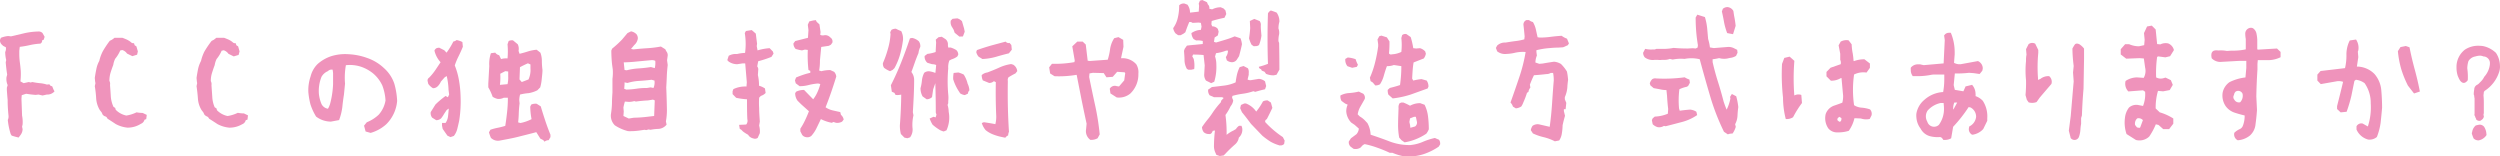 <svg xmlns="http://www.w3.org/2000/svg" viewBox="0 0 528.78 33.1"><defs><style>.cls-1{fill:#ef93bb;}</style></defs><title>アセット 1</title><g id="レイヤー_2" data-name="レイヤー 2"><g id="レイヤー_1-2" data-name="レイヤー 1"><g id="レイヤー_2-2" data-name="レイヤー 2-2"><path class="cls-1" d="M3.94,29.09c-.49-.11-1-.25-1.47-.41l-.2-.31a14.54,14.54,0,0,1-.62-3,1.72,1.72,0,0,0,.14-1c-.09-.92-.15-1.83-.17-2.74v-.48c-.07-.7-.12-1.41-.17-2.12v-.47L1.62,18a3.24,3.24,0,0,1-.24-1.71l.14-.51c-.14-.86-.24-1.73-.31-2.6l.1-.48A7.75,7.75,0,0,1,1.1,11a1.64,1.64,0,0,0,.14-1l-.58-.3L.32,9.37A1.22,1.22,0,0,1,0,8.44L.18,8a5.6,5.6,0,0,1,1.54-.38l.61.07L5.27,7a15.24,15.24,0,0,1,3-.34A1.14,1.14,0,0,1,9,7l.44.79-.2.62-.34.13a.65.65,0,0,1-.38.69,13.33,13.33,0,0,0-2.17.3,19.68,19.68,0,0,1-2.17.38l-.1.85v.64a13.34,13.34,0,0,0,.12,1.79c.08.59.14,1.18.19,1.8a14.19,14.19,0,0,1-.07,2.22l.68.38,1.09-.24.38.1.38-.1a13.84,13.84,0,0,0,1.55.24,6.5,6.5,0,0,1,1.52.3l.52-.06.23.3.38.14.24.61.24.45A2.06,2.06,0,0,1,9.89,20L9,20.2,8.15,20l-.62.07c-.66-.05-1.33-.13-2-.24l-.93.3-.06.76.13,3.58a6.75,6.75,0,0,1,.11,1.85l-.11.48.11.51a2.14,2.14,0,0,1-.48,1.3Z"/><path class="cls-1" d="M27,27a6.53,6.53,0,0,1-2.5-.75c-.57-.38-1.15-.76-1.74-1.13l-.24-.37L22,24.51l-.27-.24-.24-.51-.38-.48a5.55,5.55,0,0,1-.77-2.45,22.89,22.89,0,0,0-.29-2.61l.14-.62-.07-.37-.07-.75c.09-.62.2-1.24.33-1.87A5.63,5.63,0,0,1,21,12.89a8.68,8.68,0,0,1,.72-2,20.12,20.12,0,0,1,1.5-2.26l.48-.24L24.21,8,24.78,8h1.13l.75.3a4.18,4.18,0,0,1,1,.59.71.71,0,0,0,.68.24l.14.44.37.24.31,1.06-.16.7-.34.1-.66.21-1.13-.55a1.93,1.93,0,0,0-1-.75l-.44.1a7.05,7.05,0,0,1-1.06,1.74,4.28,4.28,0,0,0-.41,1.3c-.21.55-.4,1.09-.57,1.63a6.14,6.14,0,0,0-.25,1.76,1.26,1.26,0,0,1,.13.85c.07.91.13,1.75.17,2.51A6.5,6.5,0,0,0,24,22.59l.37.24.1.38a4.31,4.31,0,0,0,2.26,1.23,7.6,7.6,0,0,0,2.15-.68,8.18,8.18,0,0,0,1.3.13l.86.41-.11.89-.37.14a1.23,1.23,0,0,1-.75.85A5.28,5.28,0,0,1,27,27Z"/><path class="cls-1" d="M48.48,27A6.61,6.61,0,0,1,46,26.25c-.57-.38-1.15-.76-1.75-1.13L44,24.75l-.47-.24-.28-.24L43,23.76l-.37-.48a5.31,5.31,0,0,1-.77-2.45c-.06-.87-.16-1.74-.29-2.61l.13-.62-.06-.37-.07-.75c.09-.62.2-1.24.32-1.87a6.58,6.58,0,0,1,.63-1.72,8.68,8.68,0,0,1,.72-2,21.49,21.49,0,0,1,1.52-2.24l.47-.24L45.75,8,46.29,8h1.13l.75.3a4.18,4.18,0,0,1,1,.59.71.71,0,0,0,.68.24l.14.44.38.24.3,1.06-.2.75-.34.1-.69.21-1.12-.55a2,2,0,0,0-1-.75l-.44.1a6.76,6.76,0,0,1-1.06,1.74,4.58,4.58,0,0,0-.41,1.3c-.21.55-.39,1.09-.56,1.63a5.52,5.52,0,0,0-.26,1.76,1.32,1.32,0,0,1,.14.85c.06.91.12,1.75.17,2.51a6.26,6.26,0,0,0,.51,2.17l.38.24.1.38a4.32,4.32,0,0,0,2.25,1.23,7.76,7.76,0,0,0,2.16-.68,7.16,7.16,0,0,0,1.3.13l.85.41-.1.89-.38.14a1.19,1.19,0,0,1-.75.85A5.27,5.27,0,0,1,48.48,27Z"/><path class="cls-1" d="M77.33,27.81,77,26.58l.58-.72a7.9,7.9,0,0,0,2.53-1.61,6,6,0,0,0,1.43-3,10.51,10.51,0,0,0-.68-3.18A7.49,7.49,0,0,0,79,15.6a8.25,8.25,0,0,0-2.6-1.47,7.56,7.56,0,0,0-3.24-.34,15,15,0,0,0-.18,3.9L72.75,20c-.14.88-.26,1.78-.35,2.7a12,12,0,0,1-.68,2.7L70,25.72a5.19,5.19,0,0,1-3.14-1.06,11.8,11.8,0,0,1-1.2-2.6,15.94,15.94,0,0,1-.44-2.56,9.08,9.08,0,0,1,.48-3.35,5.54,5.54,0,0,1,1.47-2.6,8.26,8.26,0,0,1,2.9-1.67,10,10,0,0,1,3.69-.41,13.38,13.38,0,0,1,3.87.78,9.83,9.83,0,0,1,3.59,2.16,7.65,7.65,0,0,1,2.18,3.28A15.59,15.59,0,0,1,84,21.35a7.86,7.86,0,0,1-2.29,4.92,8.3,8.3,0,0,1-3.32,1.84ZM69.81,22a19.22,19.22,0,0,0,.64-4.2V15.53a6,6,0,0,0-.1-.79,1.07,1.07,0,0,0-1,.31A2.81,2.81,0,0,0,68,16.25a8,8,0,0,0-.55,3.59A7.58,7.58,0,0,0,68,22a1.84,1.84,0,0,0,1.37,1h0A4.62,4.62,0,0,0,69.81,22Z"/><path class="cls-1" d="M95.28,29l-.65-.31-1-1.43-.14-.69V26h.75a3,3,0,0,0,.53-1.45q.09-.77.15-1.59l-.44.31-.55.82a7,7,0,0,1-.61.92,1.47,1.47,0,0,1-1.06.41l-.86-.54a1.58,1.58,0,0,1-.3-1.17l1-1.6a17.61,17.61,0,0,1,2.15-1.81l.48.27L95,20l-.13-1a15.07,15.07,0,0,0-.38-2.91l-.41.24-.82.92a3.23,3.23,0,0,1-.68,1,1.41,1.41,0,0,1-1,.41,3.37,3.37,0,0,1-1-.92l-.14-.62a.68.68,0,0,1,.31-.68,11.68,11.68,0,0,0,1.44-1.78l1-1.5a5.38,5.38,0,0,1-1.3-2.46,1,1,0,0,1,.54-.55l.45-.07,1.09.55.48.51a15.34,15.34,0,0,0,1.44-2.36,1.37,1.37,0,0,0,.68-.31,4.37,4.37,0,0,1,1.23.42l.1,1c-.27.67-.57,1.33-.9,2a13.82,13.82,0,0,0-.81,1.95A15.07,15.07,0,0,1,97.08,17a23,23,0,0,1,.34,3.41,25.91,25.91,0,0,1-.3,5.13c-.14.66-.28,1.25-.41,1.76A4,4,0,0,1,96,28.75Zm19.93,1-.31-.37-.61-.31-.86-1.37c-1.34.37-2.64.68-3.89,1s-2.52.53-3.8.78a2.11,2.11,0,0,1-1.91-.58,9.39,9.39,0,0,1-.41-1.16l.31-.55a11.3,11.3,0,0,1,1.59-.42,15.29,15.29,0,0,0,1.55-.4c.16-1,.29-2,.39-2.95a25.13,25.13,0,0,0,.16-3h-.86a2.35,2.35,0,0,1-1.36.24,3.43,3.43,0,0,1-1-.44,11.65,11.65,0,0,0-.92-2v-.78l.21-3.73a7.07,7.07,0,0,1,.34-2.7l.92-.13a1.35,1.35,0,0,0,.82.54l.41.82a3.74,3.74,0,0,1,1.37-.13,16.7,16.7,0,0,0,0-3l.24-.69a1.62,1.62,0,0,1,.92-.13l1,.82a2.19,2.19,0,0,1,.17,1.4l.21.62c.66-.16,1.27-.33,1.84-.52a8.35,8.35,0,0,1,1.78-.34l.79.62a4.89,4.89,0,0,1,.31,1.77,14.72,14.72,0,0,0,.13,1.88c0,.62-.09,1.25-.15,1.88a9.3,9.3,0,0,1-.33,1.81l-.61.62a6.45,6.45,0,0,1-1.83.6A10.32,10.32,0,0,0,110,20a4.83,4.83,0,0,0-.17,1.2l.07.68c-.09.65-.14,1.3-.17,2a19.59,19.59,0,0,1-.14,2l.48.14a8.81,8.81,0,0,0,2.36-.82,15.56,15.56,0,0,1-.28-2.64l.21-.44a2.21,2.21,0,0,1,1.16-.17l.86.55c.29,1,.61,2,.94,3s.7,2,1.11,3V29l-.38.65a1.36,1.36,0,0,0-.84.29Zm-7.86-12.2a6.33,6.33,0,0,0,.14-1.68v-1l-.62-.07-1.06.55a12.32,12.32,0,0,1-.07,2.35Zm4.44-1a4.86,4.86,0,0,0,.41-2.35v-.82l-.54-.24c-.57.25-1.13.52-1.68.82l-.1,2.59.48.55Z"/><path class="cls-1" d="M132.85,27.74a9.09,9.09,0,0,1-2.8-1.23,2.85,2.85,0,0,1-.82-2.43,16.81,16.81,0,0,0,.21-2.24c0-.76.05-1.52.1-2.27V16.7a10,10,0,0,0,.07-2l-.14-1c-.11-1-.16-2-.17-3l.17-.41a22.33,22.33,0,0,0,2.09-1.91L132.72,7l.75-.37a2.19,2.19,0,0,1,1.13.58,1.4,1.4,0,0,1,.31.92,2.22,2.22,0,0,1-.76,1.4l-.68.82.51.1c1-.11,1.93-.19,2.91-.25a23.21,23.21,0,0,0,2.9-.36l.93.58.2.41a1.3,1.3,0,0,1,.31.92l-.14,1,.14,1c-.09.77-.16,1.55-.19,2.34s-.07,1.59-.12,2.41c.07,1.55.11,3.1.14,4.65a13.33,13.33,0,0,1-.21,2.52l.14.69a2.35,2.35,0,0,1-1.66.9,10.41,10.41,0,0,0-1.72.19l-.45-.07-.48.14-.34-.07-1.16.17A14,14,0,0,1,132.85,27.74Zm5.51-3.21.13-3.29-.37-.17-1.06.17c-.94.05-1.79.13-2.56.24l-.35-.1a4.07,4.07,0,0,1-1.16.17l-.82-.07a11.19,11.19,0,0,0-.31,1.27l.07.85-.07.93,1.13.54,1.06-.17a27.91,27.91,0,0,0,2.87-.2Zm.13-10.12a4.68,4.68,0,0,0,.11-1.54,1.65,1.65,0,0,0-.93-.14L134.8,13c-1,.11-1.91.17-2.87.19l.17,1.61.45.07a13.19,13.19,0,0,1,2.49-.4,25.48,25.48,0,0,0,2.63-.29Zm-1.64,4.2.76-.13.61.13a2.92,2.92,0,0,0,.21-1.57l-.62-.17q-1.26.16-2.58.24a10.25,10.25,0,0,0-2.51.44l-.62-.13v.44l-.07.92.45.17a18.2,18.2,0,0,0,2.1-.18,13.5,13.5,0,0,1,2.1-.16Z"/><path class="cls-1" d="M159.34,29.28a1.77,1.77,0,0,1-.89-.48l-.24-.31a7.94,7.94,0,0,1-1.06-.68l-.38-.38-.3-.17-.14-.85,1.5-.07a1.25,1.25,0,0,0,.24-1.13C158,23.8,158,22.38,158,21a14.82,14.82,0,0,1-2.29-.31l-.76-.78v-.62l.17-.44a5.78,5.78,0,0,1,2.77-.55l.07-.89-.34-4h-.55l-1.13.17a3.19,3.19,0,0,1-1.81-.55l-.3-.31.3-.92a3,3,0,0,1,1.75-.37,8.39,8.39,0,0,1,1.71-.24A14,14,0,0,0,157.53,7l.24-.44,1.23-.2.86.75c.09.73.18,1.45.27,2.15l-.07.48.17.92a11.31,11.31,0,0,1,2.56-.47l.69.71.13.45-.44.68a22.36,22.36,0,0,1-2.8.92l-.21,1.1a1,1,0,0,1,.21.82l-.07,1a9.54,9.54,0,0,1,.24,2.26,4.38,4.38,0,0,1,1.26.58l.14.95a2.26,2.26,0,0,1-1,.62l-.37.37a16.6,16.6,0,0,0,0,2.23c0,1,.09,1.92.14,2.83l-.14.86a4.54,4.54,0,0,1,.14,1.6l-.45,1A1,1,0,0,1,159.34,29.28ZM170.45,29a1.22,1.22,0,0,1-.79-.48l-.38-.75v-.55a14.19,14.19,0,0,0,1-1.78c.29-.61.57-1.25.82-1.91l-1.64-1.47-.76-.75a2.66,2.66,0,0,1-.51-1.61l.21-.31a3.73,3.73,0,0,1,1.67-.37L172,21a7.19,7.19,0,0,0,.92-1.56,9.8,9.8,0,0,0,.58-1.65,1.35,1.35,0,0,0-.82-.1,11.8,11.8,0,0,0-1.74.32,7.29,7.29,0,0,1-1.81.22l-.82-.61-.17-.62.24-.61q.75-.32,1.5-.57a13.55,13.55,0,0,1,1.51-.42V15l-.39-.2a27.32,27.32,0,0,1-.14-4.24l-.61-.07-.62.17-.58-.1-.75-.2a1.65,1.65,0,0,1-.48-1.17l.38-.51L170.89,8,171,6.38l-.14-1.13c.09-.23.2-.47.31-.72l.82-.2.58-.07.17.37.58.52.24,1.64-.07.58a1.18,1.18,0,0,0,.76.1,1.42,1.42,0,0,1,1.36.44,1,1,0,0,1,.45,1.1l-.31.44-.44.24-1.61.24-.27,2.84a11.92,11.92,0,0,1-.17,2.15l.47.14a7.51,7.51,0,0,1,1.88-.24l.82.37a1.73,1.73,0,0,1,.45,1c-.34,1.12-.7,2.22-1.08,3.32s-.77,2.15-1.18,3.18a4.43,4.43,0,0,0,1.51.66l1.6.36.14.58a1.68,1.68,0,0,1,.58,1l-.34.44a2.09,2.09,0,0,1-1.3.24l-.51-.17-.38.17a8.61,8.61,0,0,1-2.29-.78c-.3.61-.59,1.23-.89,1.84a7,7,0,0,1-1.13,1.71A1.31,1.31,0,0,1,170.45,29Z"/><path class="cls-1" d="M188.26,15.06a5.33,5.33,0,0,1-1.27-.72,1.53,1.53,0,0,1-.24-1,21.83,21.83,0,0,0,1.06-3,14,14,0,0,0,.55-3.14l-.07-.38.27-.51a1.92,1.92,0,0,1,.93-.24,8.72,8.72,0,0,0,1.13.51A3.59,3.59,0,0,1,191,8.43a20.78,20.78,0,0,1-.63,3.12,13.69,13.69,0,0,1-1.18,2.86l-.38.37Zm3.65,14.18-.61-.13-.75-.76a6.83,6.83,0,0,1-.21-1.91c.16-2.14.26-4.28.28-6.43a3.44,3.44,0,0,1-1.2.07l-.24-.44-.55-.24-.2-1.37c.8-1.57,1.53-3.18,2.19-4.85s1.27-3.35,1.84-5.06l.45-.1a3,3,0,0,1,1.43.71,1.72,1.72,0,0,1,.31,1.2,4,4,0,0,0-.38,1.3c-.29.68-.56,1.37-.78,2s-.47,1.36-.72,2a2.69,2.69,0,0,1,.58,1.74c0,2.26-.14,4.51-.27,6.77l.13.65A8.83,8.83,0,0,0,193,27a2.74,2.74,0,0,1-.51,2.05Zm7.46-1.5-.45-.17a10.22,10.22,0,0,1-1.67-1.2,7,7,0,0,1-.62-1.3l.82-.37.45.13.17-.58-.14-.44q0-3.12-.1-6.22l-.45,1.3c-.09.59-.17,1.14-.24,1.64A1.63,1.63,0,0,1,196,21l-.86-.61a3.52,3.52,0,0,1-.44-1.74A9,9,0,0,0,195,17a4.71,4.71,0,0,1,.48-1.6,1.52,1.52,0,0,1,1.16-.31,5.34,5.34,0,0,1,1.2.34c.07-.52.12-1.08.17-1.68a2.1,2.1,0,0,0-.86-.17l-1-.3a1.71,1.71,0,0,1-.58-1.44l.58-.44a7.94,7.94,0,0,0,1.75-.4l.1-2-.07-.62.58-.51.68-.1.76.48a1.4,1.4,0,0,1,.54,1.3l.07.51h.55a5.5,5.5,0,0,1,1.13.51,1.28,1.28,0,0,1,.44,1l-.2.38a3.93,3.93,0,0,1-1.23.61l-.45.24a4,4,0,0,0-.24,1.68,30.77,30.77,0,0,0,0,5.43,6.36,6.36,0,0,1,0,1.51v.41l-.14.37a5.05,5.05,0,0,1,.24,1.44,6.48,6.48,0,0,1-.47,3.93l-.59.24Zm3.55-20-1-.82-.21-.62-.3-.51a1.86,1.86,0,0,1-.31-1.43l.37-.38,1-.1a2.16,2.16,0,0,1,1,.61L203.91,6l.14.71-.38,1Zm1.16,12.37a2.3,2.3,0,0,1-1-.37l-.24-.38a10,10,0,0,1-1.23-2.6,5.92,5.92,0,0,1,.1-1.33l1-.1a6.45,6.45,0,0,1,1.13.44,6.16,6.16,0,0,1,.82,1.92,3.75,3.75,0,0,1,.38,1.43,1,1,0,0,0-.31.68Zm3.69-7.65L207,12a2.22,2.22,0,0,1-.51-1l.14-.41c1.11-.39,2.16-.72,3.14-1l2.94-.79a.78.78,0,0,0,.82.28l.38.44.1,1-.62.76c-.91.22-1.83.47-2.77.75a12.37,12.37,0,0,1-2.85.45ZM212,29a10.86,10.86,0,0,1-1.83-.52,5.88,5.88,0,0,1-1.69-.95,4.27,4.27,0,0,1-.82-1.51l.44-.17c.82.12,1.63.25,2.43.41a6.43,6.43,0,0,0,.17-2.05c-.09-2.28-.12-4.55-.07-6.83l-.41-.21a1.52,1.52,0,0,1-1,.38L207.88,17a2.68,2.68,0,0,1-.24-1.12,2.25,2.25,0,0,1,1.19-.55c.82-.3,1.64-.64,2.45-1a9,9,0,0,1,2.58-.78l.44.13a1.79,1.79,0,0,1,.86,1.37l-.38.48a16.22,16.22,0,0,0-1.47.82,1,1,0,0,0-.14.75c-.06,3.58,0,7.17.24,10.77a2.16,2.16,0,0,0-.17.75l-.37.24-.24.27Z"/><path class="cls-1" d="M229.72,27.33l.11-1.16q-.57-2.61-1.1-5.23c-.34-1.75-.68-3.45-1-5.1h-.11a21.91,21.91,0,0,1-4.58.28l-.92-.58-.21-1.3.59-.75a22.83,22.83,0,0,0,4.75-.35l.07-.34-.52-3,1.06-1H229l.65.62.41,3.42.45.06,3.79-.27a12.76,12.76,0,0,0,.48-2.12,5.72,5.72,0,0,1,.89-2.43l.9-.23,1,.58.06,1.47-.52,2.42a3.9,3.9,0,0,1,3.22,1.27,3.19,3.19,0,0,1,.45,2,5.57,5.57,0,0,1-1.71,4.2,3.75,3.75,0,0,1-2.87.82l-1.33-.85-.14-1a1.23,1.23,0,0,1,1.47-.54l.48.07L237.79,17l.21-1.54-.14-.17-1.57-.1-.93,1.06-1.33.1-.58-.89-2.29-.06-.72.13-.07.75q.58,2.88,1.23,5.85a51.76,51.76,0,0,1,1,6.29l-.44.82a2.73,2.73,0,0,1-1.54.34A2.27,2.27,0,0,1,229.72,27.33Z"/><path class="cls-1" d="M256.18,17.59l-1.1-.55a2.08,2.08,0,0,1-.37-1.37l.1-1.84-.24-2.19c-.73-.07-1.47-.1-2.22-.1l-.17.37.3.55a6.22,6.22,0,0,1,.11,2.15l-.62.14h-.61l-.31-.17a3.82,3.82,0,0,1-.51-1.81c0-.66-.06-1.32-.11-2l.14-.44.48-.68c.55-.07,1.1-.13,1.67-.17l1.68-.17V8.67a4.38,4.38,0,0,0-1.4-.11l-.54-.3A2.39,2.39,0,0,1,252,7a3.72,3.72,0,0,1,2-.68l.14-.68L254,4.84l-.47-.07-1.3.07a.81.81,0,0,0-.69-.17c-.29.68-.57,1.4-.82,2.15l-.41.31-.58.31h-.55l-.54-.38a2.39,2.39,0,0,1-.5-1.11,6,6,0,0,0,1-2.28,10.86,10.86,0,0,0,.27-2.54,1.33,1.33,0,0,1,1.13-.38l.62.24a2.76,2.76,0,0,1,.54,1.68l1.85-.21.07-1.23-.07-.48.24-.61L254.3,0l1,.48.17.44a1,1,0,0,1,.31.93l.61.13a3.88,3.88,0,0,1,1.82-.44l.61.27.38.41.17.75-.38.79c-.91.18-1.81.41-2.7.68l-.07.69.17.44a1.55,1.55,0,0,1,1.2.55l.17.58-.17.79-.68.44-.14.92.45.14,2-.6a17.7,17.7,0,0,0,1.93-.7l1.23.41a4.63,4.63,0,0,1,.31,1.27c-.18.86-.39,1.7-.62,2.52l-.51.79a1.26,1.26,0,0,1-1.3.44,1.71,1.71,0,0,1-.78-.37l-.2-.68a2.34,2.34,0,0,0,.45-1.37h-.38a9.06,9.06,0,0,1-2.15.55l-.2.7a5.42,5.42,0,0,1,.27,1.78,10.66,10.66,0,0,1-.44,3.55ZM258,33l-.72-.24-.2-.45a3.23,3.23,0,0,1-.31-1.53,28.14,28.14,0,0,1,.21-3.18l-.45.07-.2.37a.59.59,0,0,1-.65.31,1.61,1.61,0,0,1-1.06-.38,1.78,1.78,0,0,1-.38-1.09c.37-.55.75-1.07,1.16-1.57a15.2,15.2,0,0,0,1.13-1.54,18.19,18.19,0,0,1,1.68-2.12l.1-.38.51-.54-.31-.17h-1.74l-.92-.41a1.69,1.69,0,0,1-.31-1.2l.79-.54c.86-.09,1.73-.2,2.59-.31a8.22,8.22,0,0,0,2.43-.68c.07-.57.17-1.13.29-1.66a7.1,7.1,0,0,1,.57-1.56l.82-.24.92.48a1.66,1.66,0,0,1,.17,1v.38l-.24,1a1.25,1.25,0,0,0,.68.14l1.71-.28a2.37,2.37,0,0,1,1.3.52l.24,1-.24.68c-.7.16-1.4.34-2.08.55l-.38-.14a11,11,0,0,1-2.2.53,15.9,15.9,0,0,0-2.24.46l-.07.38.24.58a2.38,2.38,0,0,1-.55,1.23,11.09,11.09,0,0,1-1.09,1.85,26.83,26.83,0,0,1,.24,4.2,6.83,6.83,0,0,1,1.47-.92l.51-.31a2.22,2.22,0,0,1,.65-.68h.51a1.89,1.89,0,0,1,.17,1.12,2.22,2.22,0,0,1-.72,1.37,2.39,2.39,0,0,1-.75,1.4,26.16,26.16,0,0,0-2.08,2l-.38.38Zm12.72-2.22a8.68,8.68,0,0,1-2-.82A16.68,16.68,0,0,1,267,28.7l-2.4-2.5c-.66-.89-1.29-1.71-1.91-2.46l-.38-.86.17-.68.69-.31h.37a4.61,4.61,0,0,1,2.16,1.71,12.75,12.75,0,0,0,1.43-2.15,1.85,1.85,0,0,1,1-.21l.68.45.31,1.13c-.36.77-.75,1.56-1.16,2.35l-.31.24-.07.38A20.21,20.21,0,0,0,271.34,29l.38.75-.11.69a1,1,0,0,1-.87.31Zm-5.54-21-.45-.31a6,6,0,0,1-.54-1.37c.11-.68.19-1.4.24-2.15l-.07-1.51L265.3,4l1.13.45a1.33,1.33,0,0,1,.24,1c0,.73.09,1.43.14,2.09a8.07,8.07,0,0,1-.52,2l-.41.2Zm4.24,6.15a4,4,0,0,1-1.64-.31l-.31-.44-.58-.24-.17-.31q-.45-.13-.45-.51a13.87,13.87,0,0,0,1.92-.62c-.12-3.55-.12-7.11,0-10.66a1.36,1.36,0,0,1,.61-.62q.75.24,1.23.45a3.26,3.26,0,0,1,.58,1.91,5.38,5.38,0,0,0-.2,1.44,2.57,2.57,0,0,1,.14,1.23,5.6,5.6,0,0,0-.14,1.47l.14.37q.06,2.81.06,5.64L270,15.81Z"/><path class="cls-1" d="M297.15,33.1a11.18,11.18,0,0,1-2.63-.78h-.58a25.79,25.79,0,0,0-2.6-1.07,19.35,19.35,0,0,0-2.7-.77l-.37.2-.52.55a1.93,1.93,0,0,1-1.47.24l-.61-.45a1.27,1.27,0,0,1-.38-1.09l.45-.68,1.16-.86a2,2,0,0,0,.51-1.19l-.89-.79-.71-.48a3.73,3.73,0,0,1-1.06-2.36,3.37,3.37,0,0,1,.3-1.43l-.54-.24-.76-.55a1.88,1.88,0,0,1-.23-1.16,4.52,4.52,0,0,1,1.89-.51,12.07,12.07,0,0,0,2-.31c.3.16.61.31.92.44a1.16,1.16,0,0,1,.34,1.1q-.45.81-.9,1.59a4.62,4.62,0,0,0-.6,1.69l.44.44a4.87,4.87,0,0,1,1.1.86l.51.54a5.47,5.47,0,0,1,.68,2.46c1.39.46,2.76.94,4.1,1.46a11.77,11.77,0,0,0,4.31.73,8.88,8.88,0,0,0,2.6-.66,14.23,14.23,0,0,1,2.59-.84c.28.13.56.26.86.37a1.37,1.37,0,0,1,.24,1l-.31.48a13,13,0,0,1-3.14,1.56,9.91,9.91,0,0,1-3.59.49ZM286,14.34,285,14a2.11,2.11,0,0,1-.45-1.53l.51-.31a6,6,0,0,1,1.68.37,5.43,5.43,0,0,0,.48,1.17l-.24.44Zm8.52,6.43-.86-.76a2.61,2.61,0,0,1-.14-1l.45-.41c.75-.18,1.47-.38,2.15-.61a28.21,28.21,0,0,0,.28-4l-1.58-.24a4.05,4.05,0,0,1-1.47.24c-.25.66-.46,1.33-.65,2a6.32,6.32,0,0,1-.82,1.84,1.92,1.92,0,0,1-1,.24l-.51-.61-.48-.31-.14-.72a19.21,19.21,0,0,0,1.1-3.23,30.41,30.41,0,0,0,.65-3.4V9.35l-.14-1,.38-.69.44-.13,1.16.37.55.86a21.49,21.49,0,0,1-.1,2.53.49.49,0,0,0,.61.2,5.1,5.1,0,0,0,2-.51,13.14,13.14,0,0,0,0-2.94l.17-.61a1,1,0,0,1,.92-.21l.89.62a15.69,15.69,0,0,1,.54,2.35l.62.07.79-.07a2.33,2.33,0,0,1,1.12.69l.14.48a2.49,2.49,0,0,1-.44,1l-2.16.85c-.09.55-.16,1.11-.2,1.69s-.08,1.16-.1,1.73l.23.41a11.67,11.67,0,0,1,1.75-.31l1.09.31a2.25,2.25,0,0,1,.38,1.26l-.17.41L298.37,20a19.75,19.75,0,0,1-3.81.82Zm2.56,9.33-.65-.45-.48-.54a14.21,14.21,0,0,1-.24-2.6c0-1.21.06-2.43.1-3.66a1.59,1.59,0,0,1,.21-1l.38-.17h.41a11.72,11.72,0,0,1,1.43.68,4.37,4.37,0,0,1,2.15-.54l.93.34a7.63,7.63,0,0,1,.73,2.51,21.78,21.78,0,0,1,.16,2.68,4.43,4.43,0,0,1-.52.92,11.54,11.54,0,0,1-2.17,1.15,11,11,0,0,1-2.4.68Zm2.22-3.35a1,1,0,0,0,.41-.93l-.24-1.12h-.37l-.86.34-.14.76.14.61.07.62Z"/><path class="cls-1" d="M328.87,29.89a10.72,10.72,0,0,0-2.41-.89,11.14,11.14,0,0,1-2.23-.78l-.45-.69a2.34,2.34,0,0,1,.38-.92,1.84,1.84,0,0,1,1.36-.31l2.26.52c.23-1.62.39-3.25.5-4.89s.22-3.28.36-4.92a8.36,8.36,0,0,0-.14-1.58H328a1.83,1.83,0,0,1-.92.24c-.91.11-1.79.19-2.63.24-.32.66-.61,1.32-.86,2l.1.62a1.75,1.75,0,0,0-.41.92l-.3.17a16.12,16.12,0,0,1-.76,2,4.33,4.33,0,0,1-.44.89,2.49,2.49,0,0,1-1.16.41l-.62-.38a2,2,0,0,0-.51-.85q.93-2.6,1.83-5.28A34.17,34.17,0,0,0,322.69,11a7.47,7.47,0,0,0-2.21.15,9.16,9.16,0,0,1-1.89.26,2.67,2.67,0,0,1-1.92-.55l-.27-.72.27-.51A2.41,2.41,0,0,1,318.45,9c.8-.13,1.51-.24,2.15-.32a10.94,10.94,0,0,0,1.81-.36l.07-.62c-.07-.77-.15-1.56-.24-2.35a1,1,0,0,1,.62-1.1h.55a2,2,0,0,0,.82.41,5.45,5.45,0,0,1,.63,1.59c.12.56.24,1.1.36,1.63l.44.06h.48a17.67,17.67,0,0,0,2.08-.18c.68-.08,1.38-.15,2.09-.19a4.27,4.27,0,0,0,1.13.61l.41,1-.24.38-1,.44-1.06.07c-.71,0-1.35.06-1.92.11a16.22,16.22,0,0,0-2.66.44V11l.1.75a3.87,3.87,0,0,0-.31,1.47l.82.28.76-.07c.77-.14,1.56-.26,2.35-.38a3.41,3.41,0,0,1,1.47.48,7.91,7.91,0,0,1,1.27,1.61,13.45,13.45,0,0,1,.24,1.74l-.07.55-.07.68a6.2,6.2,0,0,1-.55,2.43V21l.31.76-.14,1.33h-.37v.41l.24,1c-.2.67-.37,1.33-.51,2a11.79,11.79,0,0,1-.17,1.78,3.52,3.52,0,0,1-.55,1.43Z"/><path class="cls-1" d="M365.46,28.42l-.82-.55a47.85,47.85,0,0,1-2.92-7.51c-.77-2.6-1.5-5.21-2.21-7.83a7.55,7.55,0,0,0-3.21-.07,8.42,8.42,0,0,0-2.5.14l-.61-.14a3,3,0,0,1-1.16.2h-.51a2.48,2.48,0,0,1-.86,0H350a2.8,2.8,0,0,1-2.09-.51,1.51,1.51,0,0,1-.37-1l.44-.82a5.14,5.14,0,0,0,1.61.13H350l.38-.13h1.93a10.17,10.17,0,0,0,1.66-.2c1,.09,2,.13,3,.13l1.1-.06.58.06.41-.2.07-.48c-.16-1-.28-1.91-.36-2.87s-.12-2-.12-3L359,3.1l1.61.51A12.48,12.48,0,0,1,361.09,6l.2,2.25a9.9,9.9,0,0,1,.38,1.78l.82.14,3-.24a2.53,2.53,0,0,1,1.33.3l.62.31.07.62-.31.65a2.84,2.84,0,0,1-1.3.44l-.61.14a4.22,4.22,0,0,1-1.23,0l-.45-.1a10.32,10.32,0,0,1-1.37.24v.61c.32,1.39.69,2.78,1.13,4.16s.83,2.76,1.19,4.15c.21.64.42,1.22.65,1.74a9.37,9.37,0,0,0,.79-2.36l-.07-.34.38-.61.92.48a13.81,13.81,0,0,1,.44,2.29c-.09.61-.14,1.24-.17,1.88a4.21,4.21,0,0,1-.5,1.74l.14.55a4.73,4.73,0,0,1-.69,1.43A2.42,2.42,0,0,0,365.46,28.42Zm-14.9-1.54a2.53,2.53,0,0,1-1-.61l-.17-.86.17-.37.44-.38a7.91,7.91,0,0,0,2.77-.61l.07-1c-.11-.89-.19-1.82-.24-2.77l-.13-1.23a6,6,0,0,1-1.4-.17l-1.3-.24-.69-.58-.13-.41a2,2,0,0,1,.51-.89,1.07,1.07,0,0,1,.79-.17,32.51,32.51,0,0,0,6.08-.24,4.34,4.34,0,0,0,1,.47l.1.69-.37.68-.31.17a6.5,6.5,0,0,0-1.54.52,18.38,18.38,0,0,0-.07,4.06l.14.48q1.16-.17,2.22-.24a3,3,0,0,1,1.3.45l.17.71a10.33,10.33,0,0,1-3.2,1.46c-1.15.3-2.3.61-3.46.9l-.38-.07A1.82,1.82,0,0,1,350.56,26.88Zm16-19.65L365.32,7a13.47,13.47,0,0,1-.65-2.25c-.13-.76-.29-1.53-.47-2.33l.2-.55a1.45,1.45,0,0,1,1-.37,1.58,1.58,0,0,1,1.23.82l.15,1a19.58,19.58,0,0,1,.33,2.15Z"/><path class="cls-1" d="M377.71,25.17a18.29,18.29,0,0,1-.58-4.54,44.44,44.44,0,0,1-.21-7.11l.48-1.27,1.13-.27,1,.89a46.33,46.33,0,0,0,0,7.45h-.21a1.84,1.84,0,0,1,1.68-.24l.14,1.71a20.67,20.67,0,0,0-1.88,3A2.4,2.4,0,0,1,377.71,25.17ZM388.65,28a2.37,2.37,0,0,1-1.95-.86,3.83,3.83,0,0,1-.55-3,2.88,2.88,0,0,1,1.71-1.77c.68-.23,1.29-.45,1.81-.65a5.12,5.12,0,0,0,.17-1.51l-.34-3.72-.2.06a3.87,3.87,0,0,1-2.05.52l-.93-.93v-.92l.86-.89,2.15-.75a1.39,1.39,0,0,0-.1-.92V11.37l-.34-1.78.44-.79A2.55,2.55,0,0,1,391,8.53l.65.85a11.71,11.71,0,0,0,.24,2l.1.76.07.78h.1a6.12,6.12,0,0,1,2.19-.38l1.16.89v.92l-.72,1a4.37,4.37,0,0,0-2.63.41,22.76,22.76,0,0,0,0,6.49l.37.21a3.7,3.7,0,0,0,1.34.32,7.32,7.32,0,0,1,1.67.36,1.37,1.37,0,0,1,.31,1.27l-.38.75a3.44,3.44,0,0,1-1.88-.1L392.24,25a7.57,7.57,0,0,1-1.2,2.67A7.43,7.43,0,0,1,388.65,28Zm.68-2.33a.94.94,0,0,0,.14-.71L389,24.7l-.37.41v.31l.41.34Z"/><path class="cls-1" d="M420.33,25v.55l-.85,1.74a3.78,3.78,0,0,1-2.23,1.2h-.13a1.33,1.33,0,0,1-.69-1.16,2.65,2.65,0,0,1,.07-.48v-.07l.07-.06a2.54,2.54,0,0,0,1.4-2,2.19,2.19,0,0,0-1.2-2l-.38-.07a29.94,29.94,0,0,1-3.28,4.17l-.41,2.4-.07.07a2.68,2.68,0,0,1-1.09.3,3.23,3.23,0,0,1-.44,0H411v-.06l-.27-.38-.35-.17a6.25,6.25,0,0,1-2.15-.17,3.16,3.16,0,0,1-2-1.61,4.39,4.39,0,0,1-.89-2.36,3.75,3.75,0,0,1,0-.82A4.84,4.84,0,0,1,407,21.14a6.48,6.48,0,0,1,4-1.67,15.23,15.23,0,0,0,.24-2.7v-1H409.4a3.75,3.75,0,0,0-1,.07,14.91,14.91,0,0,1-2.83.27h-1l-.07-.11a2,2,0,0,1-.34-1.23,1,1,0,0,1,0-.41V14.3l.07-.07a1.92,1.92,0,0,1,1.54-.62,1.57,1.57,0,0,1,.65.07l.48.1,4.2-.37.24-4.93-.14-1,.07-.06a1.12,1.12,0,0,1,1-.48.42.42,0,0,1,.27,0h.11V7a10.56,10.56,0,0,1,.79,4v.51l-.14,1.78a2.48,2.48,0,0,0,1.06.3,1.6,1.6,0,0,1,.31,0l3.72-.68.07.06a1.68,1.68,0,0,1,.92,1.47,3,3,0,0,1-.1.52l-.55.68h-.1l-1.16-.17-1-.07a23,23,0,0,1-3,.14L413.23,18l.24,1,1.81.31.48-1.06h.11l1.26-.31.07.1a2.88,2.88,0,0,1,.65,1.78,2.18,2.18,0,0,1,0,.51,3.68,3.68,0,0,1,1.54,1A6,6,0,0,1,420.33,25Zm-9.16-2.22c0-.34-.05-.67-.07-1h-.61a5.08,5.08,0,0,0-2.77,1.6,2.23,2.23,0,0,0-.07,2.36,1.49,1.49,0,0,0,1.87,1,1.41,1.41,0,0,0,.59-.35h0a5.7,5.7,0,0,0,1.06-3.63Zm2.8-1.09h-.61a3.25,3.25,0,0,0-.24,1.23v.2h.07Z"/><path class="cls-1" d="M428.7,21.11l-.28-1a27.38,27.38,0,0,0,.11-3.14,19.77,19.77,0,0,1,0-4.07,5.39,5.39,0,0,1,.1-1.33l-.1-1.17.54-1.06a1.28,1.28,0,0,1,1.4-.1l.65,1.33v.62a31.27,31.27,0,0,0-.06,5.3v.41l.51-.21a2.66,2.66,0,0,1,1.85-.58,1.53,1.53,0,0,1,.48,1.64l-2.43,2.84-.72,1a2.65,2.65,0,0,1-1.67.06Zm9.26,8-.38-1.47c.14-1.07.28-2.12.41-3.15.21-2.46.41-4.89.62-7.28l-.14-1.88.14-1.37a32.54,32.54,0,0,1-.27-3.69,7.6,7.6,0,0,1,.46-.78c.19-.3.52-.35,1-.14a4,4,0,0,1,1,.92v2.22l-.11,6.29c-.16,1.85-.27,3.73-.34,5.64l-.17.55V26.2a9.84,9.84,0,0,0-.14,1.09,5.73,5.73,0,0,1-.31,1.64,1,1,0,0,1-1.26.62,1,1,0,0,1-.55-.44Z"/><path class="cls-1" d="M449.79,28.35a7.45,7.45,0,0,1-.34-3.38,4.26,4.26,0,0,1,.86-2.22,2.35,2.35,0,0,1,1.88-.55l1.09.21a6.81,6.81,0,0,0,.44-3l-.44-.31-3.11.24a2.32,2.32,0,0,1-.58-2.22,4.46,4.46,0,0,1,2.42-.75l1.41.1a3,3,0,0,0,.3-2.18l-.27-1.92-.89-.07-2.84.11-1.16-.89V10.41l.93-1.06h.85a5.18,5.18,0,0,0,2.08.44l1.1-.24.1-1.12L453.48,7l.65-1.4,1-.18.82.82.31,3.08.68.07a2.52,2.52,0,0,1,1.64-.21,2,2,0,0,1,1.23,1.41l-.81,1.3-1,.24-1.5-.2-.24.1a24.24,24.24,0,0,0-.21,4.34,2,2,0,0,0,1.54.17l.45-.13,1.12.54.41,1-.65,1.1-1.39.27-1.09-.1a12.64,12.64,0,0,0-.49,3.72l.86.82a11.1,11.1,0,0,1,2.87,1.3v1.1l-.89,1.16h-1.23l-1-.89-.58-.14a13.58,13.58,0,0,1-1.4,2.6,3,3,0,0,1-2.8.72Zm3.46-2.94a1.22,1.22,0,0,0-1.2-.37,1.47,1.47,0,0,0-.45,1.4l.4.51.51.1.17-.1Z"/><path class="cls-1" d="M472.59,28.08a3.86,3.86,0,0,1,1.09-.75,1.24,1.24,0,0,0,.72-.75,5.68,5.68,0,0,0,.37-2.16c-.7-.16-1.39-.35-2.08-.58a3.83,3.83,0,0,1-1.92-1.37,4,4,0,0,1-.65-2.9,3.58,3.58,0,0,1,1.44-2.19,10.06,10.06,0,0,1,3.38-1l.18-2V12.87h-1.41l-4.13.23a2.52,2.52,0,0,1-1.78-.78c-.27-1.28.19-1.82,1.4-1.64a6.84,6.84,0,0,1,1.81.1l1-.07a12.56,12.56,0,0,0,3-.27V8.25a6.25,6.25,0,0,1-.11-1.06A1.24,1.24,0,0,1,476,5.88a1.15,1.15,0,0,1,.49.07,1.75,1.75,0,0,1,.78,1.15,8.24,8.24,0,0,1,.17,1.31v1.78c0,.2,0,.31.17.31l4-.24.76.72V12.1a6,6,0,0,1-2.88.62h-1.94l-.07.82v1.17q-.19,2.84-.24,5.7l.14,2.87c-.07,1-.17,2-.31,3a3.62,3.62,0,0,1-1.19,2.39,4.63,4.63,0,0,1-2.57,1A1.38,1.38,0,0,1,472.59,28.08Zm1.74-8.24a1,1,0,0,0-1.3-.55l-.14.07a1.1,1.1,0,0,0-.37.72.81.81,0,0,0,.07,1,1.09,1.09,0,0,0,1.23.55A2,2,0,0,0,474.33,19.84Z"/><path class="cls-1" d="M498.43,27.4v-.69a1.16,1.16,0,0,1,1.3-.58l1.1.62a12.94,12.94,0,0,0,.61-4.86,7.26,7.26,0,0,0-1.3-4.3,3.94,3.94,0,0,0-1.84-.72l-.31.24c-.21,1-.42,2.06-.65,3.18a30.62,30.62,0,0,1-1,3.35l-1.27.13-.75-.71v-.62c.46-1.8.89-3.51,1.27-5.13a2.71,2.71,0,0,0-1.44-.1l-3.28.58-.72-.75V15.78l.68-.76,5.17-.61a11.76,11.76,0,0,0,.3-2.77,6.56,6.56,0,0,1,.7-3.08l1.33-.2a3.13,3.13,0,0,1,.48,2.29l-.1.27.1,1.16-.3,2a5.26,5.26,0,0,1,3.72,1.57,6,6,0,0,1,1.44,3.42c.11,1.25.17,2.5.17,3.73-.09,1.07-.2,2.13-.31,3.17a13,13,0,0,1-.79,3,2.4,2.4,0,0,1-1.84.55A3.74,3.74,0,0,1,498.43,27.4Zm10.87-9.3a22.45,22.45,0,0,1-1.4-3.45,20.7,20.7,0,0,1-.72-3.83l.55-.86,1.13-.23.78.27c.32,1.62.69,3.18,1.1,4.68s.77,3,1.09,4.68l-1.23.41Z"/><path class="cls-1" d="M523.91,24.8c.25.3.3.51.14.65a1.5,1.5,0,0,1-.55-.86.55.55,0,0,1-.1-.51V21c0-.16,0-.32-.07-.48a.75.75,0,0,0-.1-.51v-.27a7.35,7.35,0,0,1,.1-.82,1.1,1.1,0,0,1,.65-1,2,2,0,0,0,.55-.48,3.81,3.81,0,0,0,.92-1.2,4.64,4.64,0,0,0,1.19-2.63v-.11a1.41,1.41,0,0,0-1.28-1.56h-.08a2.46,2.46,0,0,0-.62-.17,3.75,3.75,0,0,0-1.09.17,2.1,2.1,0,0,0-1.47,1,5.62,5.62,0,0,0-.24,1.53,12.32,12.32,0,0,1,.1,2.5c-.57.75-1.13.76-1.67,0a7,7,0,0,1-.47-1,5.78,5.78,0,0,1-.24-1.75v-.27a4.63,4.63,0,0,1,1.74-3.42,5,5,0,0,1,2.9-.85,6.63,6.63,0,0,1,1,.07,5.67,5.67,0,0,1,2.7,1.43,5,5,0,0,1,.85,2.7,3.39,3.39,0,0,1-.17,1.34,7.46,7.46,0,0,1-3.07,4l-.17.24c0,.2-.05.5-.1.89h-.35l.35-.55c.07.73.1,1.37.1,1.91v2a1.52,1.52,0,0,1-.07.52.59.59,0,0,0,.07.3v.17a1.1,1.1,0,0,1-.52.69.54.54,0,0,1-.4.17.85.85,0,0,1-.75-.38Zm.51,1.57a1.2,1.2,0,0,1,1,.45,3,3,0,0,1,.48,1.46.5.5,0,0,1-.17.55,2.49,2.49,0,0,1-1.47.86h-.13a1.44,1.44,0,0,1-.93-.41,8.14,8.14,0,0,1-.37-1,.59.59,0,0,1,.06-.34,2.17,2.17,0,0,1,.76-1.4A7.64,7.64,0,0,1,524.42,26.37Z"/></g></g></g></svg>